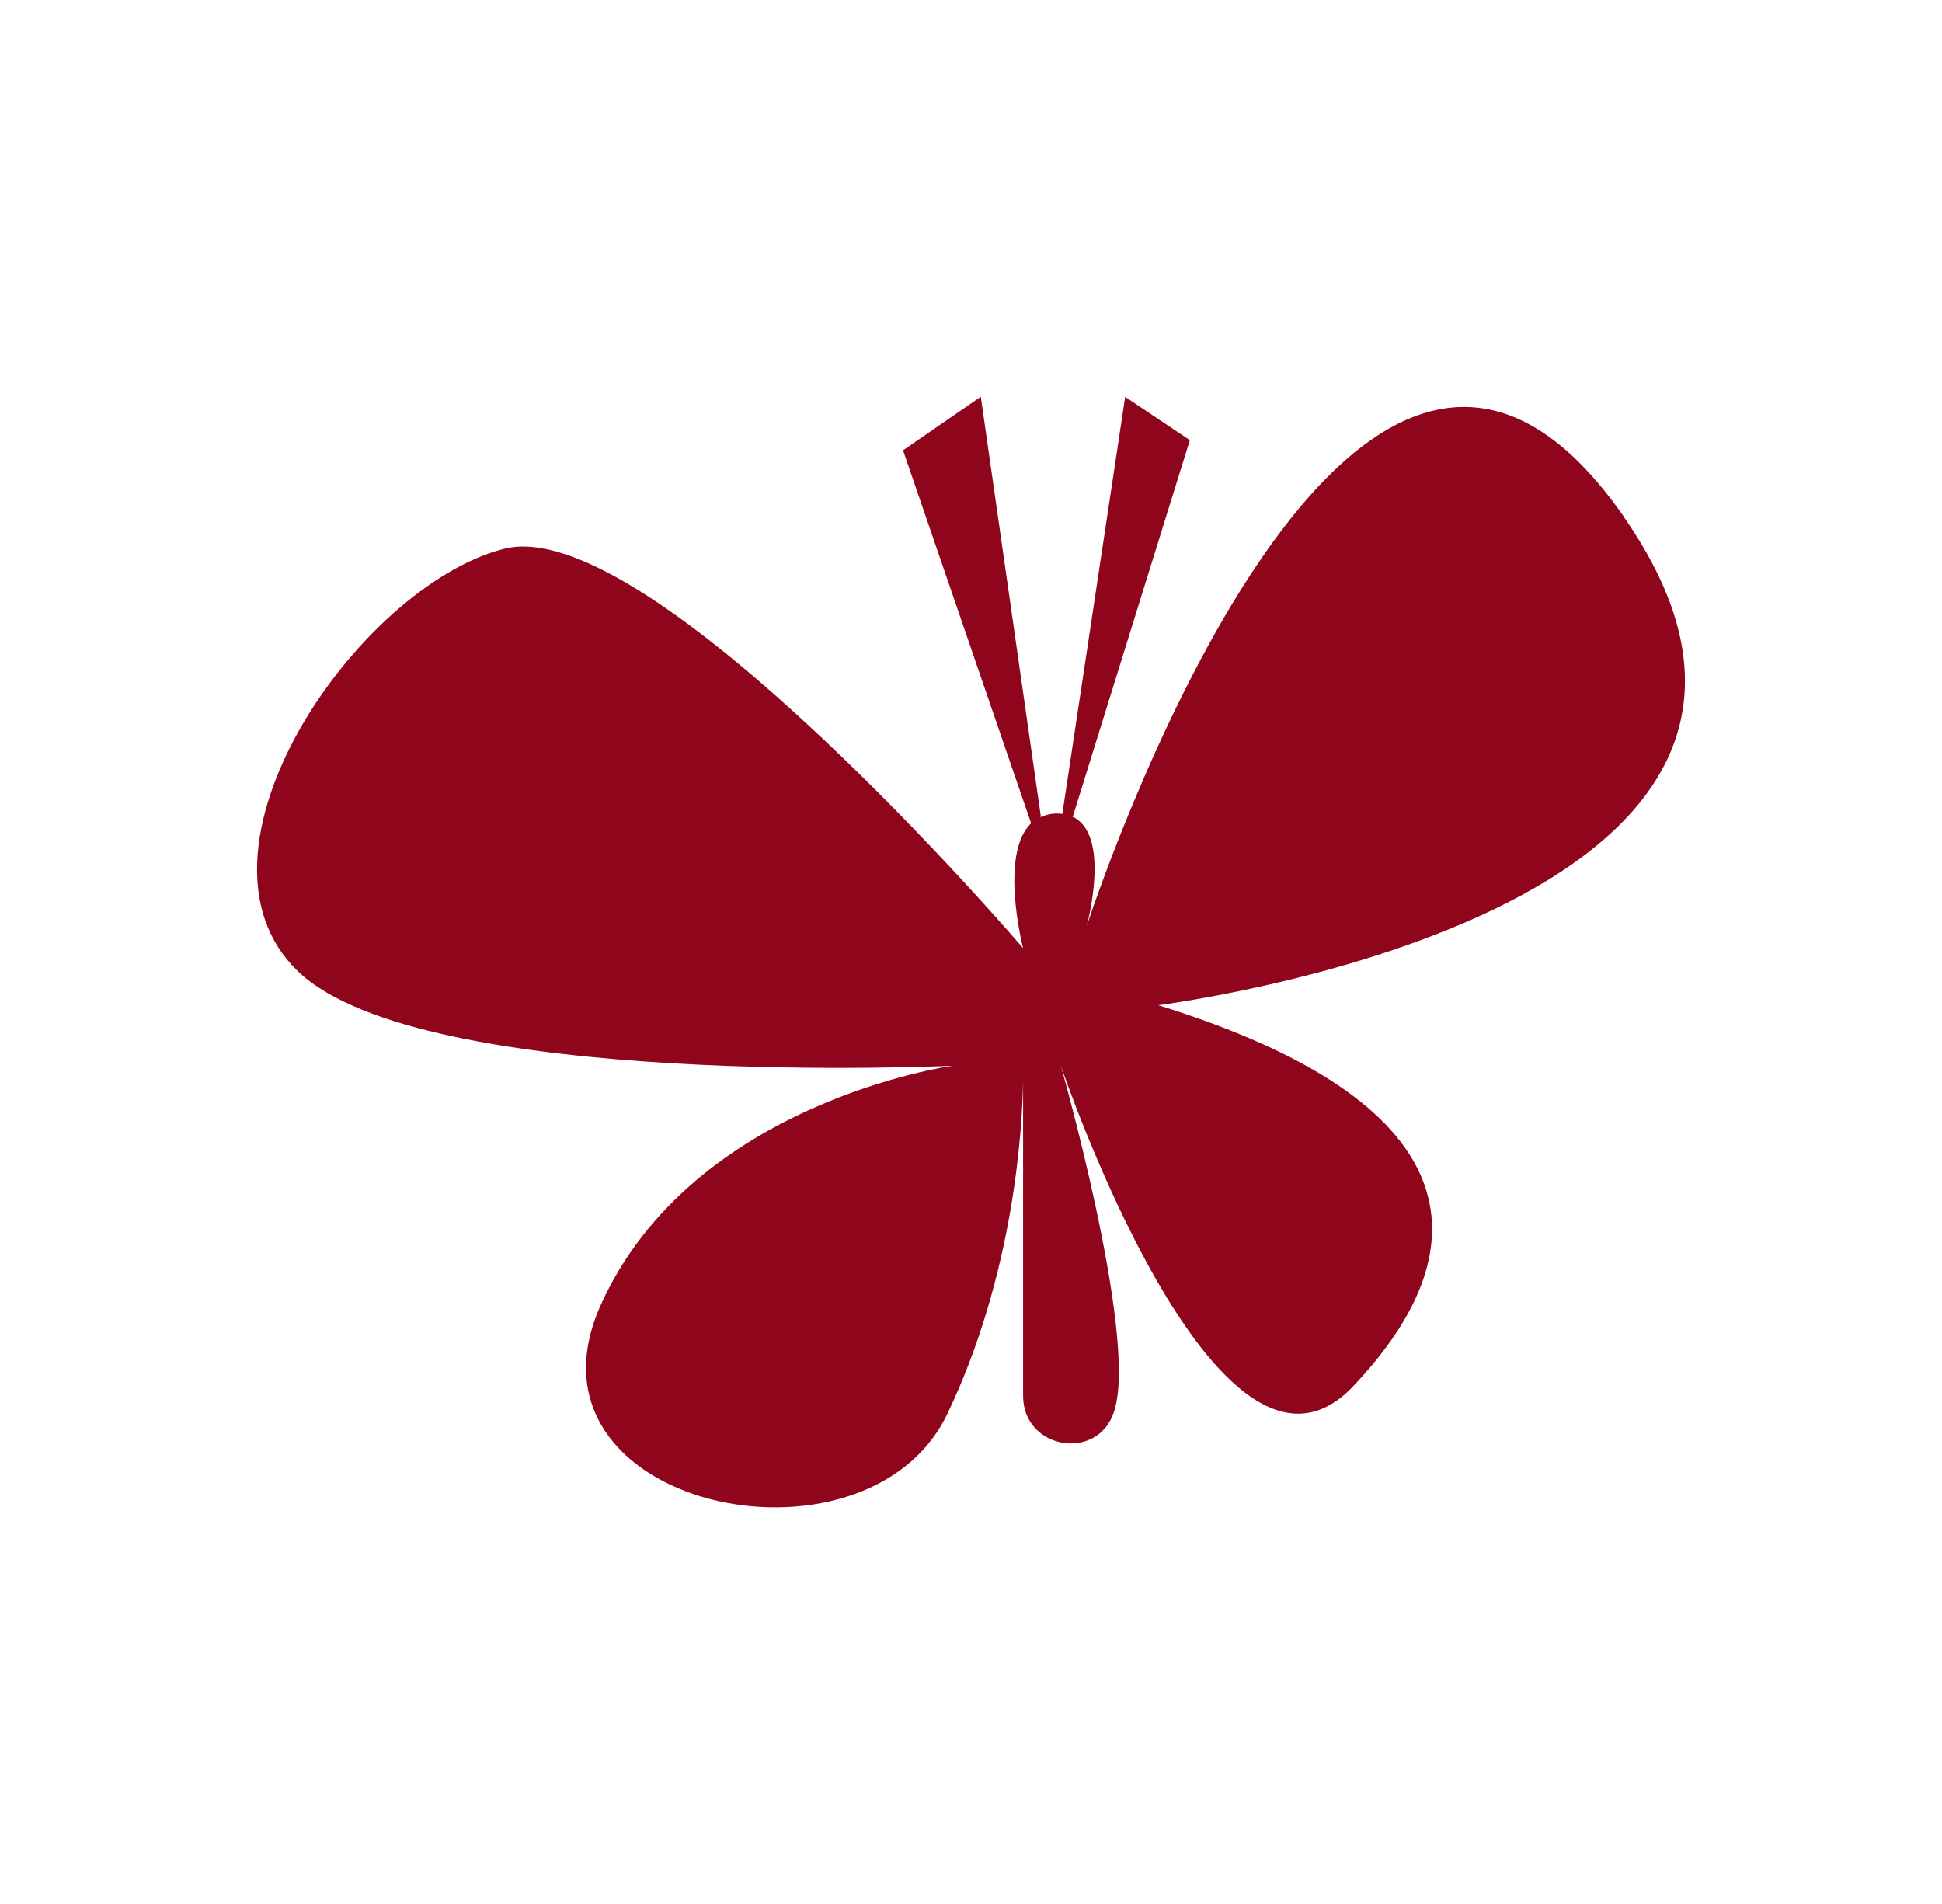 <svg xmlns="http://www.w3.org/2000/svg" fill="none" viewBox="0 0 51 50" height="50" width="51">
<path fill="#8F051C" d="M42.638 13.559C35.394 3.165 28.538 24.321 28.538 24.321C28.538 24.321 29.213 21.868 28.13 21.431L28.174 21.443L31.247 11.559L29.549 10.422L27.899 21.37L27.923 21.378C27.847 21.366 27.771 21.358 27.687 21.366C27.535 21.374 27.411 21.419 27.295 21.475L27.335 21.447L25.757 10.418L23.715 11.826L27.076 21.613L27.108 21.593C26.216 22.378 26.868 24.899 26.868 24.899C26.868 24.899 17.067 13.425 13.231 14.413C9.391 15.4 4.565 22.382 7.829 25.511C11.097 28.639 25.018 27.987 25.018 27.987C25.018 27.987 18.197 28.926 15.784 34.253C13.371 39.579 22.744 41.59 24.878 37.13C26.64 33.443 26.848 29.61 26.868 28.388V36.657C26.868 38.073 28.854 38.397 29.265 37.045C29.273 37.025 29.277 37.005 29.281 36.985C29.849 34.969 27.859 27.987 27.859 27.987C27.859 27.987 31.978 40.15 35.53 36.41C39.082 32.67 38.515 28.902 30.416 26.397C30.416 26.397 49.878 23.952 42.634 13.559H42.638Z"></path>
</svg>
